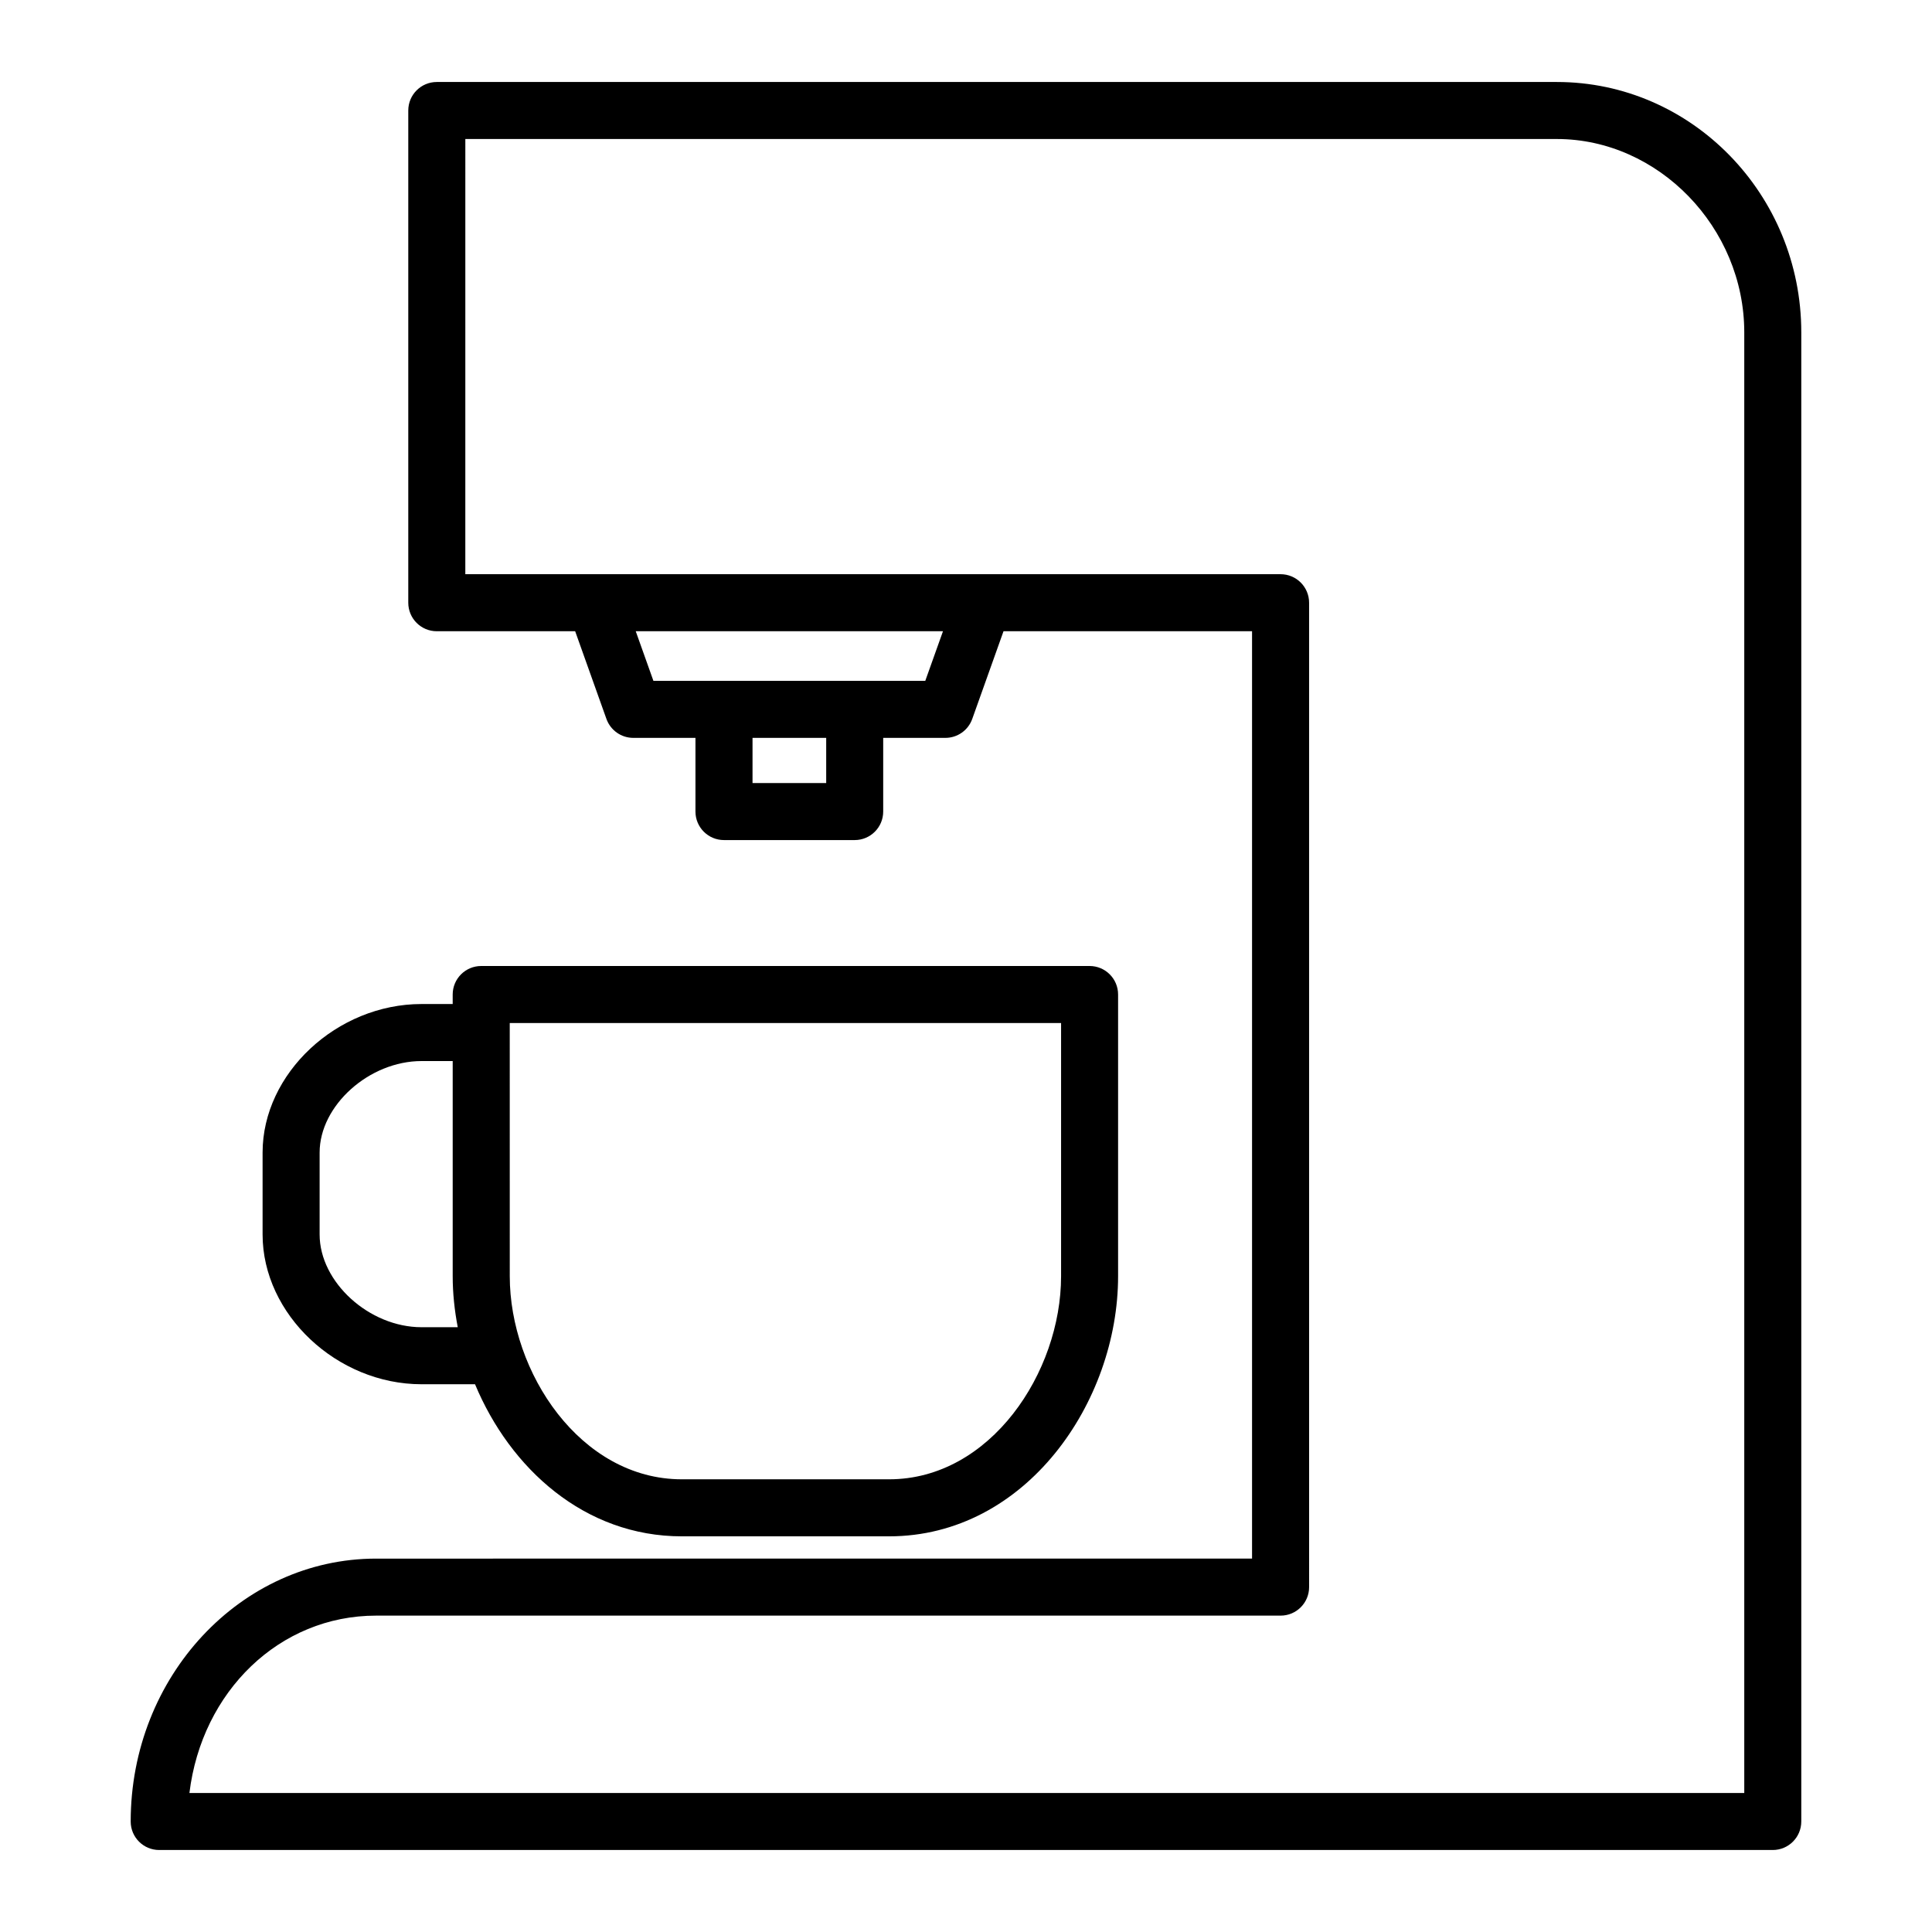 <?xml version="1.0" encoding="UTF-8"?>
<!-- Uploaded to: ICON Repo, www.svgrepo.com, Generator: ICON Repo Mixer Tools -->
<svg fill="#000000" width="800px" height="800px" version="1.1" viewBox="144 144 512 512" xmlns="http://www.w3.org/2000/svg">
 <g>
  <path d="m255.72 510.84h14.168c9.305 22.324 29.02 40.305 54.801 40.305h54.914c36.312 0 60.703-35.641 60.703-68.926v-74.66c0-4.176-3.379-7.559-7.559-7.559h-161.22c-4.176 0-7.559 3.379-7.559 7.559v2.519h-8.254c-22.441 0-42.125 18.395-42.125 39.359v21.715c0 21.145 19.684 39.688 42.129 39.688zm23.367-95.723h146.11v67.102c-0.004 25.453-18.723 53.812-45.586 53.812h-54.914c-26.879 0-45.605-28.359-45.605-53.812zm-50.383 34.32c0-12.461 13.129-24.246 27.016-24.246h8.25v57.027c0 4.492 0.48 9.023 1.34 13.508h-9.594c-13.883 0-27.012-11.941-27.012-24.57z"/>
  <path d="m186.19 634.27h427.61c4.176 0 7.559-3.379 7.559-7.559v-394.63c0-36.586-29.059-66.352-64.773-66.352h-296.83c-4.176 0-7.559 3.379-7.559 7.559v130.44c0 4.176 3.379 7.559 7.559 7.559h36.668l8.289 23.242c1.078 3.004 3.922 5.016 7.117 5.016h16.473v19.523c0 4.176 3.379 7.559 7.559 7.559h34.637c4.176 0 7.559-3.379 7.559-7.559v-19.523h16.48c3.195 0 6.047-2.012 7.117-5.019l8.289-23.242h65.863v245.76l-232.14 0.004c-35.859 0-65.031 31.258-65.031 69.672-0.004 4.172 3.379 7.551 7.555 7.551zm176.76-282.76h-19.523v-11.965h19.523zm26.258-27.082h-72.047l-4.684-13.145h81.422zm-145.54 247.73h239.7c4.176 0 7.559-3.379 7.559-7.559l-0.004-260.87c0-4.176-3.379-7.559-7.559-7.559h-216.05l0.004-115.33h289.27c26.918 0 49.66 23.469 49.66 51.238v387.08h-412.05c3.273-26.891 23.824-47 49.465-47z"/>
 </g>
</svg>